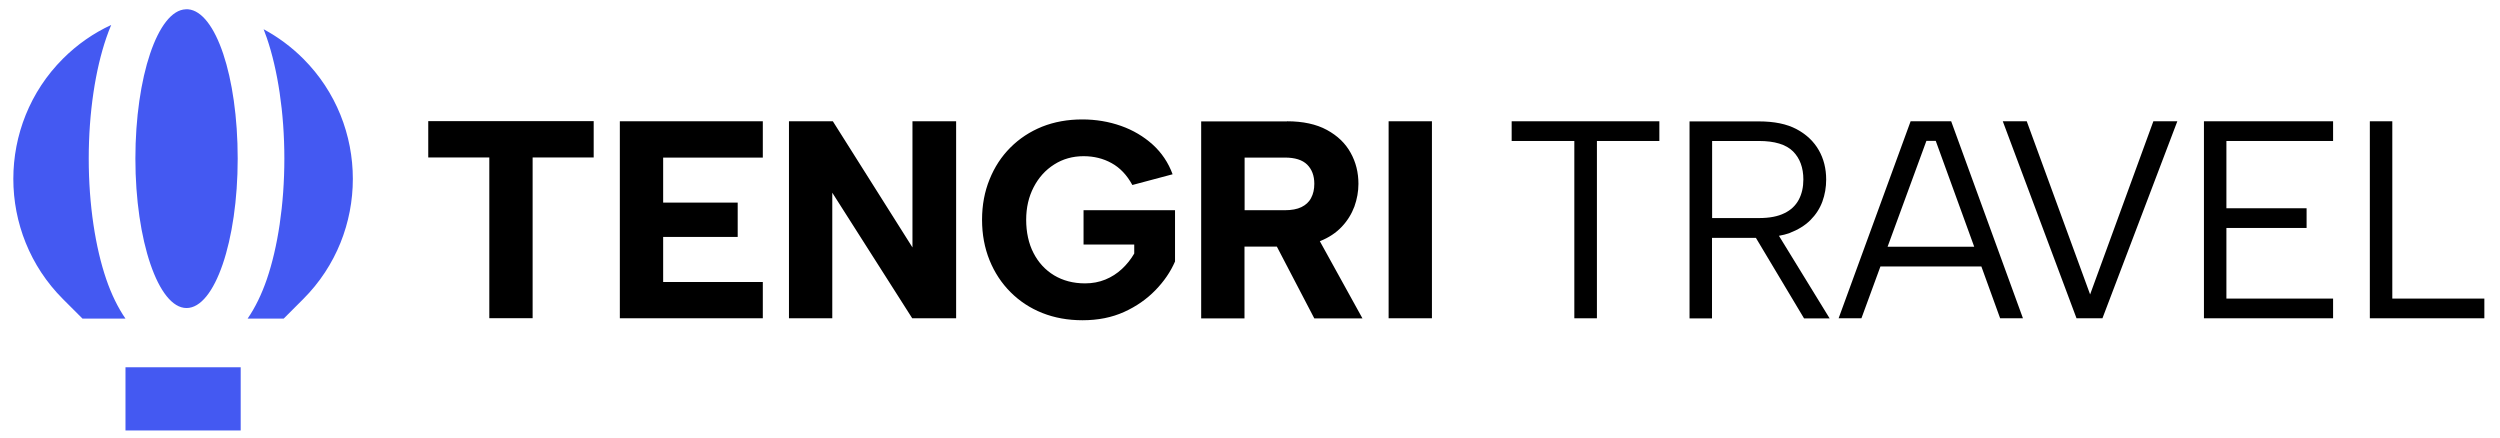 <svg width="217" height="38" viewBox="0 0 217 38" fill="none" xmlns="http://www.w3.org/2000/svg">
<path fill-rule="evenodd" clip-rule="evenodd" d="M20.402 31.877H10.892V37.367H20.892V31.877H20.402ZM24.622 27.657L26.322 25.957C32.062 20.217 32.062 10.837 26.322 5.097C25.282 4.057 24.122 3.207 22.882 2.537C22.982 2.787 23.072 3.037 23.162 3.297C24.102 6.047 24.682 9.747 24.682 13.767C24.682 17.787 24.102 21.487 23.162 24.237C22.712 25.547 22.152 26.697 21.492 27.657H24.622ZM10.892 27.657C10.232 26.697 9.672 25.547 9.222 24.237C8.282 21.487 7.702 17.787 7.702 13.767C7.702 9.747 8.282 6.047 9.222 3.297C9.352 2.907 9.502 2.527 9.652 2.167C8.132 2.867 6.712 3.847 5.462 5.097C-0.278 10.837 -0.278 20.217 5.462 25.957L7.162 27.657H10.892ZM16.322 0.807H16.122C13.702 0.897 11.752 6.667 11.752 13.767C11.752 20.867 13.742 26.737 16.192 26.737C18.642 26.737 20.632 20.927 20.632 13.767C20.632 6.607 18.722 1.017 16.332 0.807H16.322Z" fill="#4459F2"/>
<path fill-rule="evenodd" clip-rule="evenodd" d="M37.172 10.517H51.532V13.667H46.232V27.617H42.472V13.667H37.172V10.517ZM120.532 10.527H124.292V27.627H120.532V10.527ZM111.712 10.527C113.092 10.527 114.252 10.777 115.172 11.277C116.092 11.777 116.782 12.437 117.232 13.257C117.692 14.077 117.912 14.977 117.912 15.957C117.912 16.627 117.792 17.277 117.562 17.927C117.322 18.567 116.962 19.157 116.462 19.687C115.972 20.207 115.342 20.627 114.562 20.937L118.262 27.637H114.082L110.832 21.407H108.022V27.637H104.262V10.537H111.712V10.527ZM114.082 15.947C114.082 15.247 113.872 14.697 113.462 14.287C113.042 13.877 112.402 13.677 111.522 13.677H108.032V18.247H111.522C112.112 18.247 112.592 18.157 112.962 17.977C113.332 17.797 113.622 17.537 113.802 17.187C113.992 16.837 114.082 16.427 114.082 15.957V15.947ZM98.282 16.047C97.812 15.187 97.212 14.557 96.482 14.157C95.762 13.757 94.952 13.557 94.052 13.557C93.112 13.557 92.252 13.797 91.502 14.277C90.742 14.757 90.152 15.417 89.722 16.247C89.292 17.077 89.072 18.017 89.072 19.077C89.072 20.137 89.282 21.147 89.712 21.967C90.132 22.787 90.732 23.437 91.492 23.897C92.262 24.357 93.152 24.597 94.182 24.597C94.822 24.597 95.402 24.487 95.942 24.267C96.482 24.047 96.962 23.737 97.382 23.347C97.802 22.957 98.162 22.507 98.452 22.007V21.227H94.052V18.247H101.992V22.697C101.602 23.597 101.032 24.427 100.282 25.197C99.532 25.967 98.632 26.597 97.572 27.077C96.512 27.557 95.312 27.797 93.962 27.797C92.692 27.797 91.532 27.587 90.472 27.167C89.412 26.747 88.492 26.137 87.712 25.357C86.932 24.577 86.322 23.647 85.892 22.587C85.462 21.517 85.242 20.357 85.242 19.077C85.242 17.797 85.462 16.637 85.892 15.577C86.322 14.507 86.922 13.587 87.702 12.807C88.482 12.027 89.392 11.427 90.452 10.997C91.512 10.577 92.672 10.367 93.942 10.367C95.132 10.367 96.252 10.557 97.302 10.927C98.352 11.297 99.272 11.847 100.052 12.547C100.832 13.257 101.412 14.117 101.782 15.127L98.292 16.057L98.282 16.047ZM82.992 10.527V27.627H79.182L72.242 16.727V27.627H68.482V10.527H72.292L79.202 21.477V10.527H82.992ZM66.212 13.677H57.562V17.587H64.032V20.567H57.562V24.477H66.212V27.627H53.802V10.527H66.212V13.677Z" fill="black"/>
<path fill-rule="evenodd" clip-rule="evenodd" d="M155.332 20.227C156.062 19.947 156.672 19.577 157.142 19.107C157.612 18.637 157.962 18.097 158.182 17.497C158.402 16.897 158.512 16.257 158.512 15.587C158.512 14.647 158.302 13.787 157.872 13.037C157.442 12.287 156.812 11.677 155.952 11.217C155.092 10.757 154.002 10.537 152.662 10.537H146.652V27.637H148.602V20.647H152.412L156.592 27.637H158.812L154.412 20.467C154.732 20.407 155.042 20.337 155.322 20.237L155.332 20.227ZM148.612 12.237H152.672C154.042 12.237 155.022 12.537 155.632 13.137C156.232 13.737 156.532 14.557 156.532 15.577C156.532 16.247 156.402 16.827 156.132 17.337C155.862 17.837 155.452 18.237 154.882 18.507C154.322 18.787 153.592 18.927 152.692 18.927H148.612V12.237Z" fill="black"/>
<path fill-rule="evenodd" clip-rule="evenodd" d="M131.212 12.237H136.652V27.627H138.612V12.237H144.032V10.527H131.212V12.237Z" fill="black"/>
<path fill-rule="evenodd" clip-rule="evenodd" d="M191.302 27.627H202.512V25.917H193.252V19.787H200.212V18.077H193.252V12.237H202.512V10.527H191.302V27.627Z" fill="black"/>
<path fill-rule="evenodd" clip-rule="evenodd" d="M181.422 25.557L175.922 10.527H173.842L180.242 27.627H182.492L188.992 10.527H186.912L181.422 25.557Z" fill="black"/>
<path fill-rule="evenodd" clip-rule="evenodd" d="M207.652 25.917V10.527H205.702V27.627H215.642V25.917H207.652Z" fill="black"/>
<path fill-rule="evenodd" clip-rule="evenodd" d="M173.612 27.627H175.592L169.362 10.527H165.842L159.592 27.627H161.572L163.222 23.127H171.982L173.612 27.627ZM163.842 21.417L167.212 12.227H168.022L171.362 21.417H163.852H163.842Z" fill="black"/>
</svg>
